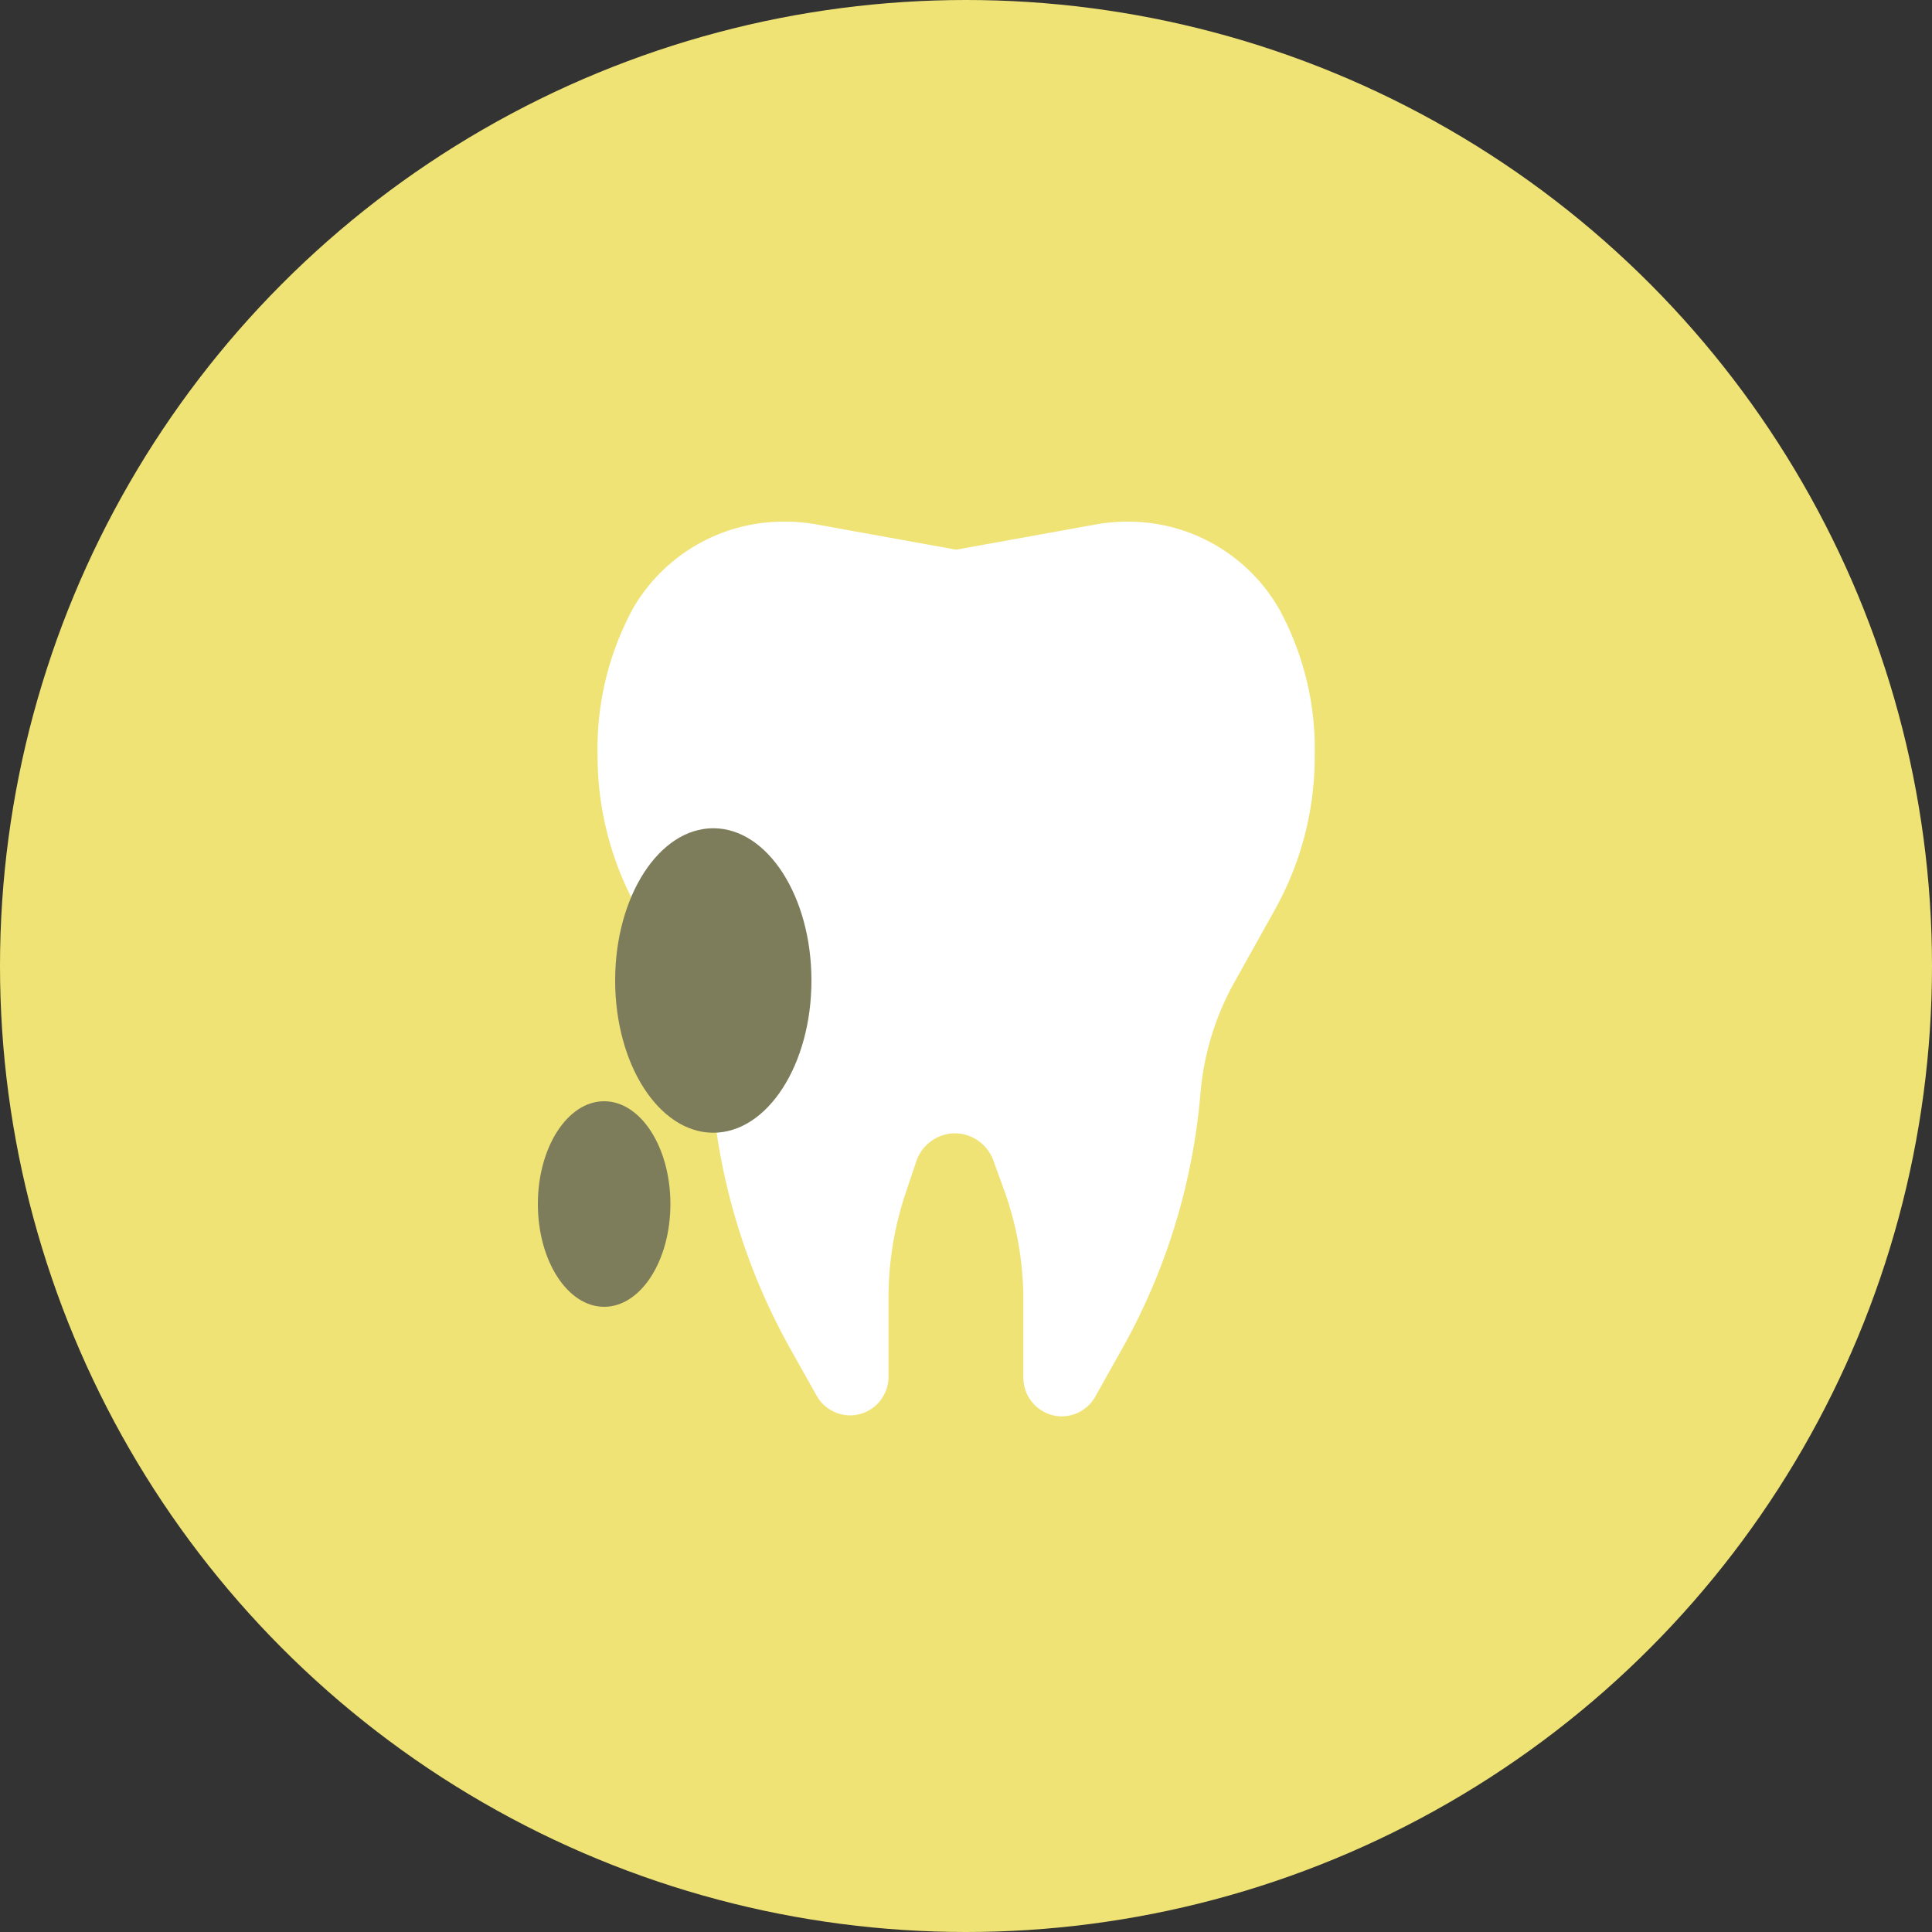<svg xmlns="http://www.w3.org/2000/svg" viewBox="0 0 100 100"><rect x="0" y="0" width="100" height="100" fill="#333333" stroke="none"/><defs><style>.cls-1{fill:#efe375;}.cls-2{fill:#fff;}.cls-3{fill:#7e7d5b;}</style></defs><g id="レイヤー_2" data-name="レイヤー 2"><g id="contents"><circle class="cls-1" cx="50" cy="50" r="50"/><path class="cls-2" d="M49.5,28.45l7.25-1.31a9.42,9.42,0,0,1,1.6-.14h0a9,9,0,0,1,7.88,4.56,15.13,15.13,0,0,1,1.82,7.54h0a16.24,16.24,0,0,1-2.07,8l-2.07,3.71a14.25,14.25,0,0,0-1.77,5.73,32.64,32.64,0,0,1-4.08,13.31l-1.38,2.46a2,2,0,0,1-1.71,1h0a2,2,0,0,1-2-2V67.38a16.77,16.77,0,0,0-1-5.79l-.55-1.51a2.13,2.13,0,0,0-2-1.42h0a2.13,2.13,0,0,0-2,1.47l-.55,1.64a17.06,17.06,0,0,0-.88,5.4v4.09a2,2,0,0,1-2,2h0a2,2,0,0,1-1.71-1l-1.38-2.46A32.64,32.64,0,0,1,36.85,56.5a14.25,14.25,0,0,0-1.77-5.73L33,47.06a16.24,16.24,0,0,1-2.07-8h0a15.21,15.21,0,0,1,1.83-7.56A9,9,0,0,1,40.64,27h0a9.42,9.42,0,0,1,1.6.14l7.25,1.31"/><ellipse class="cls-3" cx="36.92" cy="50.75" rx="5.08" ry="7.88"/><ellipse class="cls-3" cx="31.27" cy="62.32" rx="3.43" ry="5.32"/></g></g></svg>